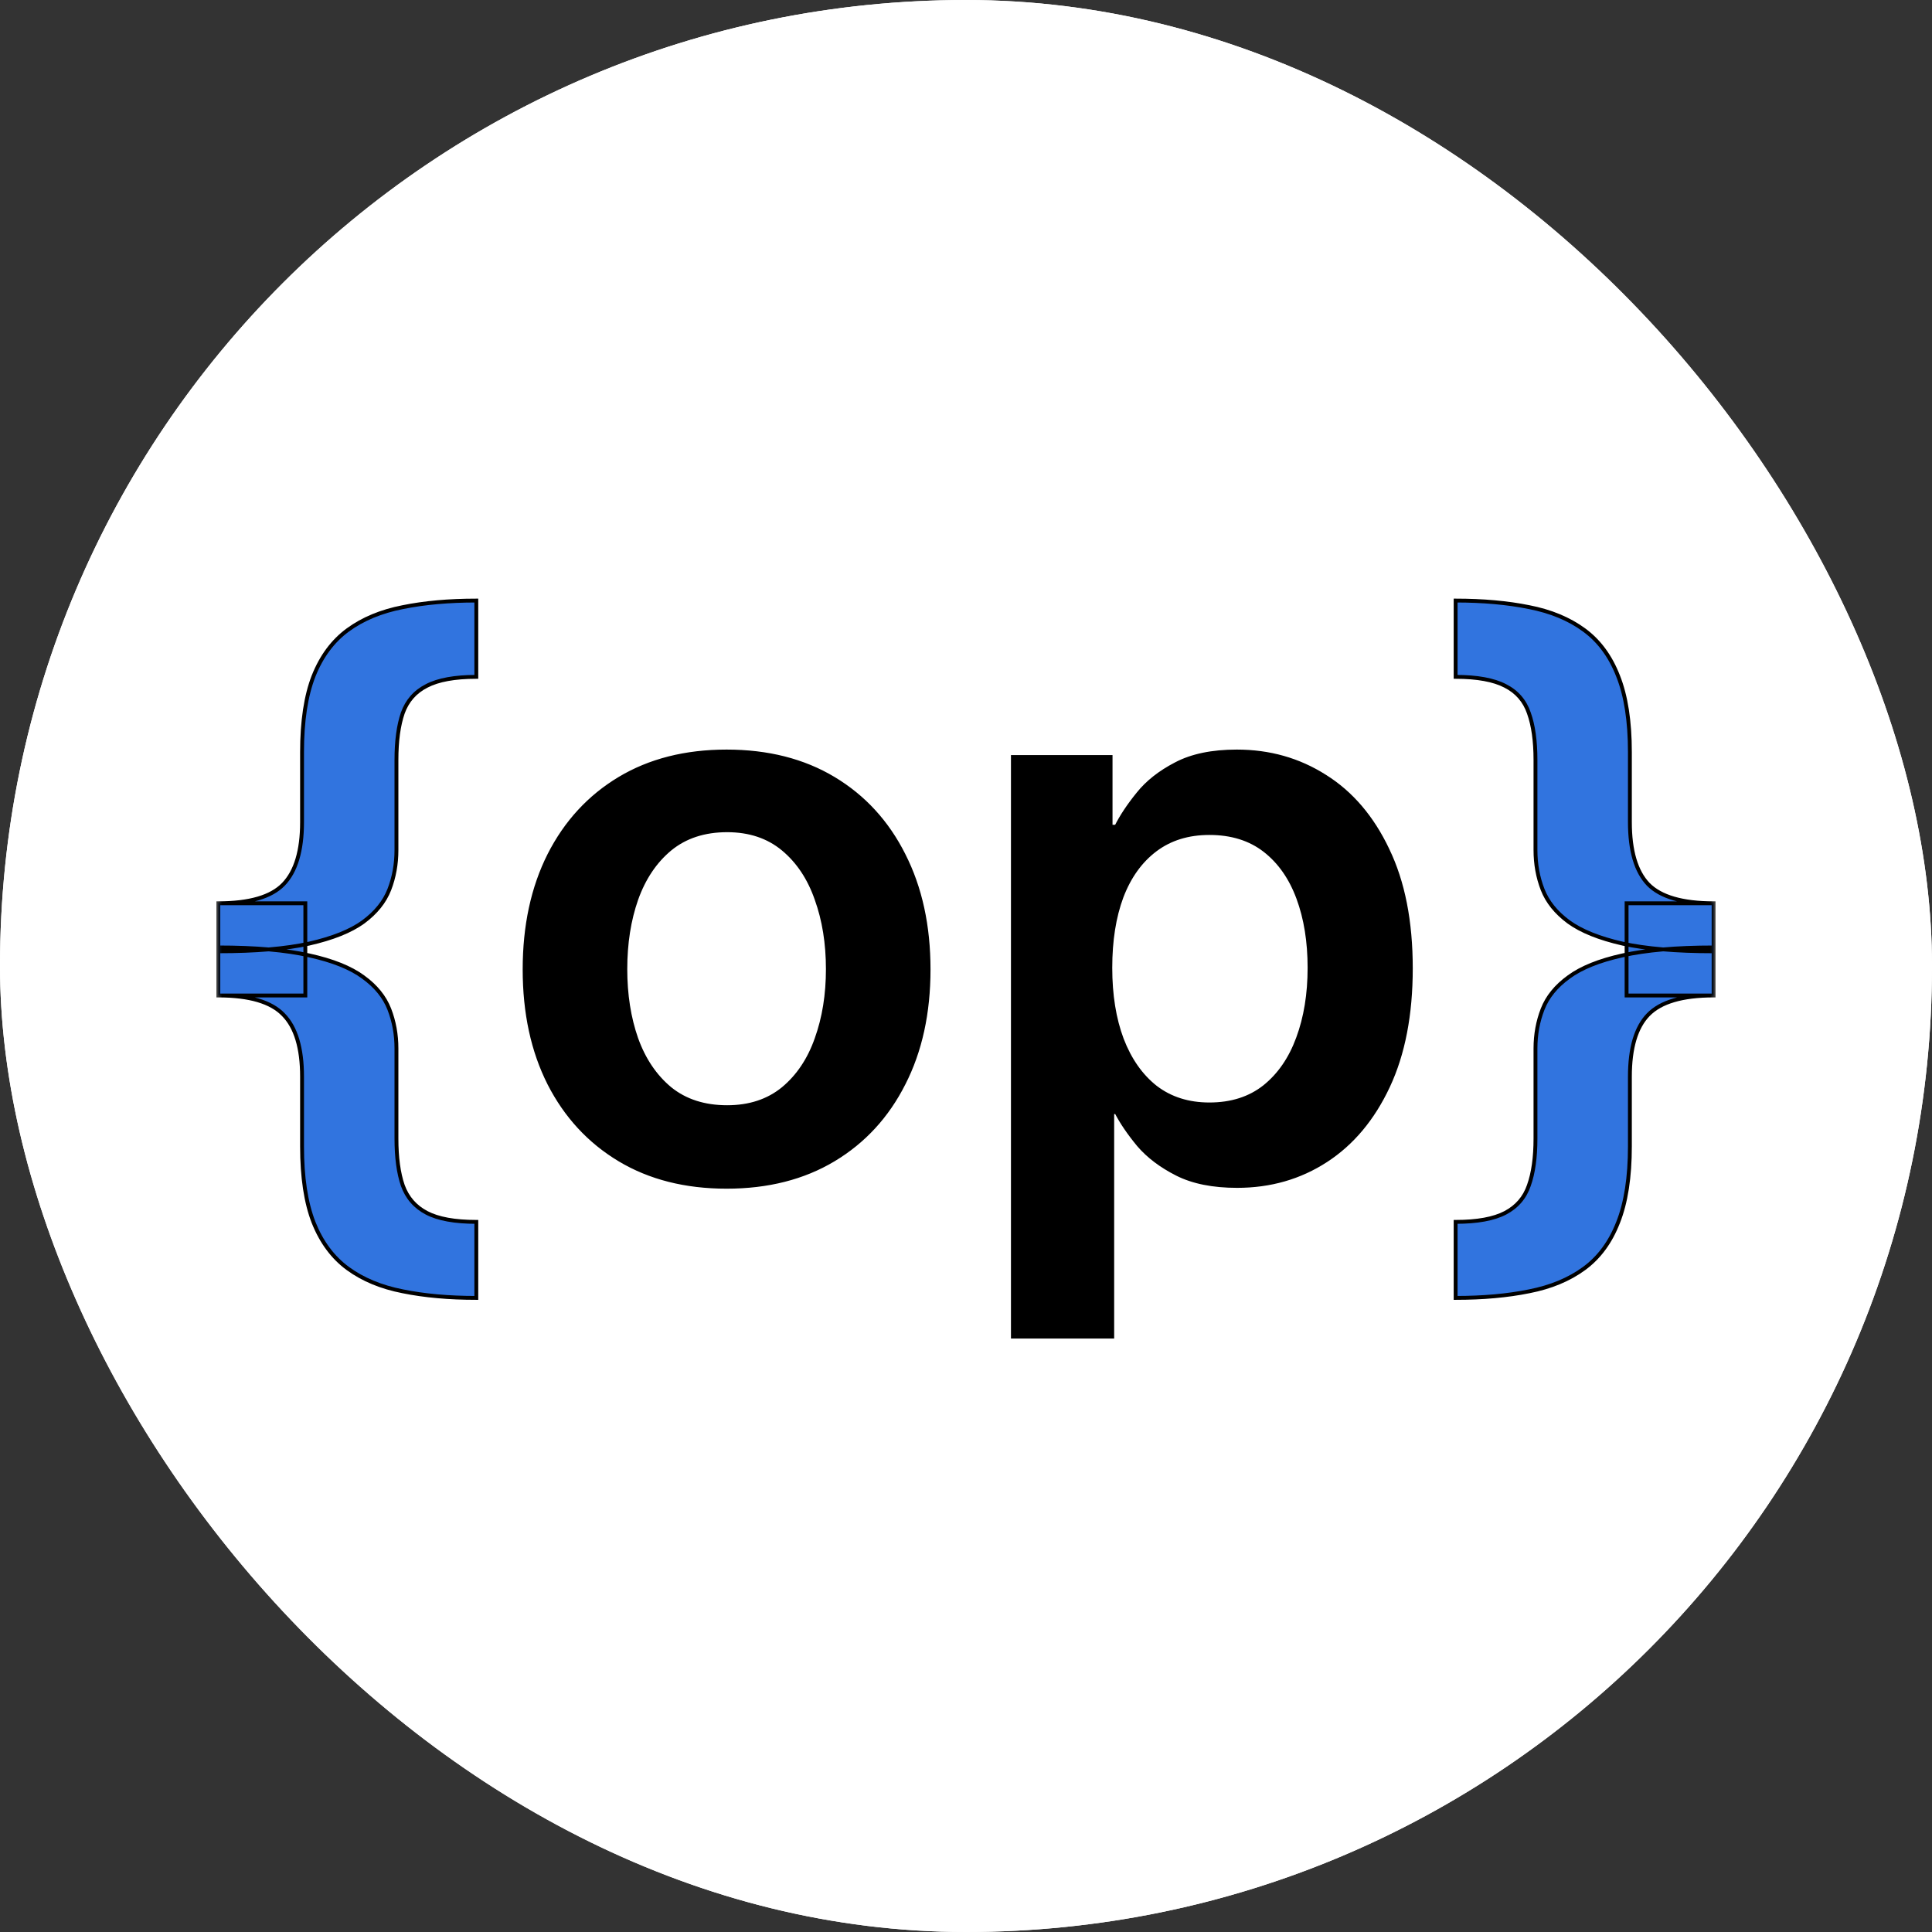 <svg width="100" height="100" viewBox="0 0 100 100" fill="none" xmlns="http://www.w3.org/2000/svg">
<rect x="0" y="0" width="100" height="100" fill="#333333" stroke="none"/>
<g clip-path="url(#clip0_1_2)">
<rect width="100" height="100" rx="50" fill="white"/>
<mask id="path-3-outside-1_1_2" maskUnits="userSpaceOnUse" x="11" y="30" width="78" height="40" fill="black">
<rect fill="white" x="11" y="30" width="78" height="40"/>
<path d="M11.302 49.239V46.753C12.911 46.753 14.034 46.426 14.668 45.773C15.312 45.11 15.634 44.035 15.634 42.548V38.926C15.634 37.326 15.833 36.014 16.23 34.992C16.638 33.969 17.23 33.173 18.006 32.605C18.783 32.037 19.73 31.644 20.847 31.426C21.964 31.199 23.233 31.085 24.654 31.085V35.034C23.536 35.034 22.679 35.19 22.083 35.503C21.486 35.806 21.074 36.275 20.847 36.909C20.629 37.544 20.52 38.353 20.52 39.338V43.997C20.52 44.726 20.397 45.408 20.151 46.043C19.905 46.677 19.455 47.236 18.802 47.719C18.148 48.192 17.215 48.566 16.003 48.841C14.8 49.106 13.233 49.239 11.302 49.239ZM24.654 67.179C23.233 67.179 21.964 67.065 20.847 66.838C19.73 66.62 18.783 66.227 18.006 65.659C17.23 65.091 16.638 64.296 16.23 63.273C15.833 62.25 15.634 60.938 15.634 59.338V55.73C15.634 54.243 15.312 53.173 14.668 52.52C14.034 51.857 12.911 51.526 11.302 51.526V49.04C13.233 49.04 14.8 49.177 16.003 49.452C17.215 49.717 18.148 50.091 18.802 50.574C19.455 51.047 19.905 51.601 20.151 52.236C20.397 52.87 20.52 53.547 20.52 54.267V58.926C20.52 59.911 20.629 60.721 20.847 61.355C21.074 61.99 21.486 62.463 22.083 62.776C22.679 63.088 23.536 63.244 24.654 63.244V67.179ZM11.302 51.526V46.753H15.804V51.526H11.302ZM88.695 49.04V51.526C87.085 51.526 85.958 51.857 85.314 52.52C84.68 53.173 84.363 54.243 84.363 55.73V59.338C84.363 60.938 84.159 62.25 83.752 63.273C83.354 64.296 82.767 65.091 81.99 65.659C81.214 66.227 80.267 66.62 79.15 66.838C78.032 67.065 76.763 67.179 75.343 67.179V63.244C76.46 63.244 77.317 63.088 77.914 62.776C78.51 62.463 78.918 61.99 79.135 61.355C79.363 60.721 79.476 59.911 79.476 58.926V54.267C79.476 53.547 79.599 52.87 79.846 52.236C80.092 51.601 80.541 51.047 81.195 50.574C81.848 50.091 82.776 49.717 83.979 49.452C85.191 49.177 86.763 49.04 88.695 49.04ZM75.343 31.085C76.763 31.085 78.032 31.199 79.15 31.426C80.267 31.644 81.214 32.037 81.99 32.605C82.767 33.173 83.354 33.969 83.752 34.992C84.159 36.014 84.363 37.326 84.363 38.926V42.548C84.363 44.035 84.68 45.11 85.314 45.773C85.958 46.426 87.085 46.753 88.695 46.753V49.239C86.763 49.239 85.191 49.106 83.979 48.841C82.776 48.566 81.848 48.192 81.195 47.719C80.541 47.236 80.092 46.677 79.846 46.043C79.599 45.408 79.476 44.726 79.476 43.997V39.338C79.476 38.353 79.363 37.544 79.135 36.909C78.918 36.275 78.51 35.806 77.914 35.503C77.317 35.19 76.46 35.034 75.343 35.034V31.085ZM88.695 46.753V51.526H84.192V46.753H88.695Z"/>
<path d="M37.608 61.426C35.478 61.426 33.631 60.957 32.069 60.02C30.506 59.082 29.294 57.771 28.432 56.085C27.58 54.4 27.154 52.43 27.154 50.176C27.154 47.922 27.58 45.948 28.432 44.253C29.294 42.558 30.506 41.242 32.069 40.304C33.631 39.367 35.478 38.898 37.608 38.898C39.739 38.898 41.586 39.367 43.148 40.304C44.711 41.242 45.918 42.558 46.77 44.253C47.632 45.948 48.063 47.922 48.063 50.176C48.063 52.43 47.632 54.4 46.77 56.085C45.918 57.771 44.711 59.082 43.148 60.02C41.586 60.957 39.739 61.426 37.608 61.426ZM37.637 57.307C38.792 57.307 39.758 56.99 40.534 56.355C41.311 55.711 41.889 54.849 42.267 53.77C42.656 52.69 42.85 51.488 42.85 50.162C42.85 48.827 42.656 47.619 42.267 46.54C41.889 45.451 41.311 44.584 40.534 43.94C39.758 43.296 38.792 42.974 37.637 42.974C36.453 42.974 35.468 43.296 34.682 43.94C33.906 44.584 33.323 45.451 32.935 46.54C32.556 47.619 32.367 48.827 32.367 50.162C32.367 51.488 32.556 52.69 32.935 53.77C33.323 54.849 33.906 55.711 34.682 56.355C35.468 56.99 36.453 57.307 37.637 57.307ZM52.427 69.182V39.182H57.484V42.79H57.782C58.047 42.26 58.422 41.696 58.904 41.099C59.387 40.493 60.041 39.977 60.865 39.551C61.689 39.115 62.74 38.898 64.018 38.898C65.704 38.898 67.224 39.329 68.578 40.19C69.941 41.043 71.021 42.307 71.816 43.983C72.621 45.65 73.024 47.695 73.024 50.119C73.024 52.515 72.631 54.551 71.845 56.227C71.059 57.903 69.989 59.182 68.635 60.062C67.28 60.943 65.746 61.383 64.032 61.383C62.782 61.383 61.745 61.175 60.922 60.758C60.098 60.342 59.435 59.84 58.933 59.253C58.441 58.656 58.057 58.093 57.782 57.562H57.569V69.182H52.427ZM57.47 50.091C57.47 51.502 57.669 52.738 58.066 53.798C58.474 54.859 59.056 55.688 59.814 56.284C60.581 56.871 61.509 57.165 62.598 57.165C63.734 57.165 64.686 56.862 65.453 56.256C66.22 55.64 66.797 54.802 67.186 53.742C67.584 52.671 67.782 51.455 67.782 50.091C67.782 48.737 67.588 47.534 67.2 46.483C66.812 45.432 66.234 44.608 65.467 44.011C64.7 43.415 63.743 43.117 62.598 43.117C61.499 43.117 60.566 43.405 59.799 43.983C59.032 44.561 58.45 45.37 58.052 46.412C57.664 47.454 57.47 48.68 57.47 50.091Z"/>
</mask>
<path d="M11.302 49.239V46.753C12.911 46.753 14.034 46.426 14.668 45.773C15.312 45.11 15.634 44.035 15.634 42.548V38.926C15.634 37.326 15.833 36.014 16.23 34.992C16.638 33.969 17.23 33.173 18.006 32.605C18.783 32.037 19.73 31.644 20.847 31.426C21.964 31.199 23.233 31.085 24.654 31.085V35.034C23.536 35.034 22.679 35.19 22.083 35.503C21.486 35.806 21.074 36.275 20.847 36.909C20.629 37.544 20.52 38.353 20.52 39.338V43.997C20.52 44.726 20.397 45.408 20.151 46.043C19.905 46.677 19.455 47.236 18.802 47.719C18.148 48.192 17.215 48.566 16.003 48.841C14.8 49.106 13.233 49.239 11.302 49.239ZM24.654 67.179C23.233 67.179 21.964 67.065 20.847 66.838C19.73 66.62 18.783 66.227 18.006 65.659C17.23 65.091 16.638 64.296 16.23 63.273C15.833 62.25 15.634 60.938 15.634 59.338V55.73C15.634 54.243 15.312 53.173 14.668 52.52C14.034 51.857 12.911 51.526 11.302 51.526V49.04C13.233 49.04 14.8 49.177 16.003 49.452C17.215 49.717 18.148 50.091 18.802 50.574C19.455 51.047 19.905 51.601 20.151 52.236C20.397 52.87 20.52 53.547 20.52 54.267V58.926C20.52 59.911 20.629 60.721 20.847 61.355C21.074 61.99 21.486 62.463 22.083 62.776C22.679 63.088 23.536 63.244 24.654 63.244V67.179ZM11.302 51.526V46.753H15.804V51.526H11.302ZM88.695 49.04V51.526C87.085 51.526 85.958 51.857 85.314 52.52C84.68 53.173 84.363 54.243 84.363 55.73V59.338C84.363 60.938 84.159 62.25 83.752 63.273C83.354 64.296 82.767 65.091 81.99 65.659C81.214 66.227 80.267 66.62 79.15 66.838C78.032 67.065 76.763 67.179 75.343 67.179V63.244C76.46 63.244 77.317 63.088 77.914 62.776C78.51 62.463 78.918 61.99 79.135 61.355C79.363 60.721 79.476 59.911 79.476 58.926V54.267C79.476 53.547 79.599 52.87 79.846 52.236C80.092 51.601 80.541 51.047 81.195 50.574C81.848 50.091 82.776 49.717 83.979 49.452C85.191 49.177 86.763 49.04 88.695 49.04ZM75.343 31.085C76.763 31.085 78.032 31.199 79.15 31.426C80.267 31.644 81.214 32.037 81.99 32.605C82.767 33.173 83.354 33.969 83.752 34.992C84.159 36.014 84.363 37.326 84.363 38.926V42.548C84.363 44.035 84.68 45.11 85.314 45.773C85.958 46.426 87.085 46.753 88.695 46.753V49.239C86.763 49.239 85.191 49.106 83.979 48.841C82.776 48.566 81.848 48.192 81.195 47.719C80.541 47.236 80.092 46.677 79.846 46.043C79.599 45.408 79.476 44.726 79.476 43.997V39.338C79.476 38.353 79.363 37.544 79.135 36.909C78.918 36.275 78.51 35.806 77.914 35.503C77.317 35.19 76.46 35.034 75.343 35.034V31.085ZM88.695 46.753V51.526H84.192V46.753H88.695Z" fill="#3174DF"/>
<path d="M37.608 61.426C35.478 61.426 33.631 60.957 32.069 60.02C30.506 59.082 29.294 57.771 28.432 56.085C27.58 54.4 27.154 52.43 27.154 50.176C27.154 47.922 27.58 45.948 28.432 44.253C29.294 42.558 30.506 41.242 32.069 40.304C33.631 39.367 35.478 38.898 37.608 38.898C39.739 38.898 41.586 39.367 43.148 40.304C44.711 41.242 45.918 42.558 46.77 44.253C47.632 45.948 48.063 47.922 48.063 50.176C48.063 52.43 47.632 54.4 46.77 56.085C45.918 57.771 44.711 59.082 43.148 60.02C41.586 60.957 39.739 61.426 37.608 61.426ZM37.637 57.307C38.792 57.307 39.758 56.99 40.534 56.355C41.311 55.711 41.889 54.849 42.267 53.77C42.656 52.69 42.85 51.488 42.85 50.162C42.85 48.827 42.656 47.619 42.267 46.54C41.889 45.451 41.311 44.584 40.534 43.94C39.758 43.296 38.792 42.974 37.637 42.974C36.453 42.974 35.468 43.296 34.682 43.94C33.906 44.584 33.323 45.451 32.935 46.54C32.556 47.619 32.367 48.827 32.367 50.162C32.367 51.488 32.556 52.69 32.935 53.77C33.323 54.849 33.906 55.711 34.682 56.355C35.468 56.99 36.453 57.307 37.637 57.307ZM52.427 69.182V39.182H57.484V42.79H57.782C58.047 42.26 58.422 41.696 58.904 41.099C59.387 40.493 60.041 39.977 60.865 39.551C61.689 39.115 62.74 38.898 64.018 38.898C65.704 38.898 67.224 39.329 68.578 40.19C69.941 41.043 71.021 42.307 71.816 43.983C72.621 45.65 73.024 47.695 73.024 50.119C73.024 52.515 72.631 54.551 71.845 56.227C71.059 57.903 69.989 59.182 68.635 60.062C67.28 60.943 65.746 61.383 64.032 61.383C62.782 61.383 61.745 61.175 60.922 60.758C60.098 60.342 59.435 59.84 58.933 59.253C58.441 58.656 58.057 58.093 57.782 57.562H57.569V69.182H52.427ZM57.47 50.091C57.47 51.502 57.669 52.738 58.066 53.798C58.474 54.859 59.056 55.688 59.814 56.284C60.581 56.871 61.509 57.165 62.598 57.165C63.734 57.165 64.686 56.862 65.453 56.256C66.22 55.64 66.797 54.802 67.186 53.742C67.584 52.671 67.782 51.455 67.782 50.091C67.782 48.737 67.588 47.534 67.2 46.483C66.812 45.432 66.234 44.608 65.467 44.011C64.7 43.415 63.743 43.117 62.598 43.117C61.499 43.117 60.566 43.405 59.799 43.983C59.032 44.561 58.45 45.37 58.052 46.412C57.664 47.454 57.47 48.68 57.47 50.091Z" fill="black"/>
<path d="M11.302 49.239H11.201V49.339H11.302V49.239ZM11.302 46.753V46.653H11.201V46.753H11.302ZM14.668 45.773L14.596 45.703L14.596 45.703L14.668 45.773ZM16.23 34.992L16.138 34.955L16.137 34.955L16.23 34.992ZM18.006 32.605L17.947 32.524L17.947 32.524L18.006 32.605ZM20.847 31.426L20.866 31.524L20.867 31.524L20.847 31.426ZM24.654 31.085H24.754V30.985H24.654V31.085ZM24.654 35.034V35.134H24.754V35.034H24.654ZM22.083 35.503L22.128 35.592L22.129 35.591L22.083 35.503ZM20.847 36.909L20.753 36.875L20.752 36.877L20.847 36.909ZM20.151 46.043L20.244 46.079L20.244 46.079L20.151 46.043ZM18.802 47.719L18.86 47.8L18.861 47.799L18.802 47.719ZM16.003 48.841L16.025 48.939L16.025 48.938L16.003 48.841ZM24.654 67.179V67.279H24.754V67.179H24.654ZM20.847 66.838L20.867 66.74L20.866 66.74L20.847 66.838ZM18.006 65.659L17.947 65.74L17.947 65.74L18.006 65.659ZM16.23 63.273L16.137 63.309L16.138 63.31L16.23 63.273ZM14.668 52.52L14.596 52.589L14.597 52.59L14.668 52.52ZM11.302 51.526H11.201V51.626H11.302V51.526ZM11.302 49.04V48.94H11.201V49.04H11.302ZM16.003 49.452L15.981 49.549L15.982 49.549L16.003 49.452ZM18.802 50.574L18.742 50.654L18.743 50.655L18.802 50.574ZM20.151 52.236L20.244 52.2L20.244 52.2L20.151 52.236ZM20.847 61.355L20.752 61.388L20.753 61.389L20.847 61.355ZM22.083 62.776L22.036 62.864L22.036 62.864L22.083 62.776ZM24.654 63.244H24.754V63.144H24.654V63.244ZM11.302 51.526H11.201V51.626H11.302V51.526ZM11.302 46.753V46.653H11.201V46.753H11.302ZM15.804 46.753H15.904V46.653H15.804V46.753ZM15.804 51.526V51.626H15.904V51.526H15.804ZM11.302 49.239H11.402V46.753H11.302H11.201V49.239H11.302ZM11.302 46.753V46.853C12.919 46.853 14.076 46.526 14.74 45.842L14.668 45.773L14.596 45.703C13.991 46.327 12.903 46.653 11.302 46.653V46.753ZM14.668 45.773L14.74 45.842C15.41 45.152 15.734 44.046 15.734 42.548H15.634H15.534C15.534 44.024 15.214 45.067 14.596 45.703L14.668 45.773ZM15.634 42.548H15.734V38.926H15.634H15.534V42.548H15.634ZM15.634 38.926H15.734C15.734 37.333 15.932 36.035 16.324 35.028L16.23 34.992L16.137 34.955C15.733 35.993 15.534 37.319 15.534 38.926H15.634ZM16.23 34.992L16.323 35.029C16.725 34.021 17.306 33.241 18.065 32.686L18.006 32.605L17.947 32.524C17.153 33.105 16.551 33.917 16.138 34.955L16.23 34.992ZM18.006 32.605L18.065 32.686C18.828 32.128 19.761 31.74 20.866 31.524L20.847 31.426L20.828 31.328C19.699 31.548 18.737 31.946 17.947 32.524L18.006 32.605ZM20.847 31.426L20.867 31.524C21.976 31.299 23.238 31.185 24.654 31.185V31.085V30.985C23.228 30.985 21.952 31.099 20.827 31.328L20.847 31.426ZM24.654 31.085H24.554V35.034H24.654H24.754V31.085H24.654ZM24.654 35.034V34.934C23.53 34.934 22.654 35.091 22.036 35.414L22.083 35.503L22.129 35.591C22.705 35.29 23.543 35.134 24.654 35.134V35.034ZM22.083 35.503L22.038 35.414C21.418 35.728 20.989 36.217 20.753 36.875L20.847 36.909L20.941 36.943C21.16 36.332 21.554 35.883 22.128 35.592L22.083 35.503ZM20.847 36.909L20.752 36.877C20.53 37.525 20.42 38.347 20.42 39.338H20.52H20.62C20.62 38.36 20.729 37.562 20.942 36.942L20.847 36.909ZM20.52 39.338H20.42V43.997H20.52H20.62V39.338H20.52ZM20.52 43.997H20.42C20.42 44.715 20.299 45.384 20.058 46.006L20.151 46.043L20.244 46.079C20.495 45.432 20.62 44.738 20.62 43.997H20.52ZM20.151 46.043L20.058 46.006C19.82 46.62 19.383 47.164 18.742 47.638L18.802 47.719L18.861 47.799C19.527 47.307 19.99 46.734 20.244 46.079L20.151 46.043ZM18.802 47.719L18.743 47.638C18.105 48.1 17.186 48.47 15.981 48.743L16.003 48.841L16.025 48.938C17.244 48.662 18.192 48.284 18.86 47.8L18.802 47.719ZM16.003 48.841L15.982 48.743C14.789 49.006 13.23 49.139 11.302 49.139V49.239V49.339C13.237 49.339 14.812 49.206 16.025 48.939L16.003 48.841ZM24.654 67.179V67.079C23.238 67.079 21.976 66.966 20.867 66.74L20.847 66.838L20.827 66.936C21.952 67.165 23.228 67.279 24.654 67.279V67.179ZM20.847 66.838L20.866 66.74C19.761 66.524 18.828 66.136 18.065 65.578L18.006 65.659L17.947 65.74C18.737 66.318 19.699 66.716 20.828 66.936L20.847 66.838ZM18.006 65.659L18.065 65.578C17.306 65.023 16.725 64.244 16.323 63.236L16.23 63.273L16.138 63.31C16.551 64.347 17.153 65.159 17.947 65.74L18.006 65.659ZM16.23 63.273L16.324 63.236C15.932 62.229 15.734 60.931 15.734 59.338H15.634H15.534C15.534 60.946 15.733 62.271 16.137 63.309L16.23 63.273ZM15.634 59.338H15.734V55.73H15.634H15.534V59.338H15.634ZM15.634 55.73H15.734C15.734 54.233 15.41 53.131 14.739 52.45L14.668 52.52L14.597 52.59C15.214 53.216 15.534 54.254 15.534 55.73H15.634ZM14.668 52.52L14.74 52.451C14.077 51.758 12.919 51.426 11.302 51.426V51.526V51.626C12.903 51.626 13.99 51.956 14.596 52.589L14.668 52.52ZM11.302 51.526H11.402V49.04H11.302H11.201V51.526H11.302ZM11.302 49.04V49.14C13.229 49.14 14.789 49.277 15.981 49.549L16.003 49.452L16.026 49.354C14.813 49.077 13.237 48.94 11.302 48.94V49.04ZM16.003 49.452L15.982 49.549C17.187 49.813 18.104 50.183 18.742 50.654L18.802 50.574L18.861 50.493C18.192 49.999 17.244 49.621 16.025 49.354L16.003 49.452ZM18.802 50.574L18.743 50.655C19.384 51.119 19.82 51.659 20.058 52.272L20.151 52.236L20.244 52.2C19.99 51.544 19.526 50.975 18.86 50.493L18.802 50.574ZM20.151 52.236L20.058 52.272C20.299 52.894 20.42 53.559 20.42 54.267H20.52H20.62C20.62 53.536 20.495 52.846 20.244 52.2L20.151 52.236ZM20.52 54.267H20.42V58.926H20.52H20.62V54.267H20.52ZM20.52 58.926H20.42C20.42 59.917 20.53 60.739 20.752 61.388L20.847 61.355L20.942 61.323C20.729 60.702 20.62 59.905 20.62 58.926H20.52ZM20.847 61.355L20.753 61.389C20.988 62.047 21.418 62.54 22.036 62.864L22.083 62.776L22.129 62.687C21.555 62.386 21.16 61.932 20.941 61.321L20.847 61.355ZM22.083 62.776L22.036 62.864C22.654 63.188 23.53 63.344 24.654 63.344V63.244V63.144C23.543 63.144 22.705 62.989 22.129 62.687L22.083 62.776ZM24.654 63.244H24.554V67.179H24.654H24.754V63.244H24.654ZM11.302 51.526H11.402V46.753H11.302H11.201V51.526H11.302ZM11.302 46.753V46.853H15.804V46.753V46.653H11.302V46.753ZM15.804 46.753H15.704V51.526H15.804H15.904V46.753H15.804ZM15.804 51.526V51.426H11.302V51.526V51.626H15.804V51.526ZM32.069 60.02L32.017 60.106L32.017 60.106L32.069 60.02ZM28.432 56.085L28.343 56.13L28.343 56.131L28.432 56.085ZM28.432 44.253L28.343 44.208L28.343 44.208L28.432 44.253ZM32.069 40.304L32.12 40.39L32.12 40.39L32.069 40.304ZM43.148 40.304L43.097 40.39L43.097 40.39L43.148 40.304ZM46.77 44.253L46.681 44.298L46.681 44.298L46.77 44.253ZM46.77 56.085L46.681 56.04L46.681 56.04L46.77 56.085ZM43.148 60.02L43.097 59.934L43.097 59.934L43.148 60.02ZM40.534 56.355L40.598 56.433L40.598 56.432L40.534 56.355ZM42.267 53.77L42.173 53.736L42.173 53.737L42.267 53.77ZM42.267 46.54L42.173 46.573L42.173 46.574L42.267 46.54ZM40.534 43.94L40.598 43.863L40.598 43.863L40.534 43.94ZM34.682 43.94L34.619 43.863L34.618 43.863L34.682 43.94ZM32.935 46.54L32.841 46.506L32.841 46.507L32.935 46.54ZM32.935 53.77L32.841 53.803L32.841 53.804L32.935 53.77ZM34.682 56.355L34.618 56.432L34.619 56.433L34.682 56.355ZM37.608 61.426V61.326C35.493 61.326 33.664 60.861 32.12 59.934L32.069 60.02L32.017 60.106C33.598 61.054 35.463 61.526 37.608 61.526V61.426ZM32.069 60.02L32.12 59.934C30.574 59.007 29.375 57.709 28.521 56.04L28.432 56.085L28.343 56.131C29.213 57.832 30.438 59.158 32.017 60.106L32.069 60.02ZM28.432 56.085L28.521 56.04C27.677 54.371 27.254 52.417 27.254 50.176H27.154H27.054C27.054 52.443 27.482 54.428 28.343 56.13L28.432 56.085ZM27.154 50.176H27.254C27.254 47.935 27.677 45.977 28.521 44.298L28.432 44.253L28.343 44.208C27.482 45.919 27.054 47.91 27.054 50.176H27.154ZM28.432 44.253L28.521 44.298C29.375 42.619 30.574 41.317 32.12 40.39L32.069 40.304L32.017 40.218C30.438 41.166 29.213 42.496 28.343 44.208L28.432 44.253ZM32.069 40.304L32.12 40.39C33.664 39.463 35.493 38.998 37.608 38.998V38.898V38.798C35.463 38.798 33.598 39.27 32.017 40.218L32.069 40.304ZM37.608 38.898V38.998C39.724 38.998 41.552 39.463 43.097 40.39L43.148 40.304L43.2 40.218C41.619 39.27 39.754 38.798 37.608 38.798V38.898ZM43.148 40.304L43.097 40.39C44.642 41.317 45.837 42.619 46.681 44.298L46.77 44.253L46.86 44.208C45.999 42.497 44.779 41.166 43.2 40.218L43.148 40.304ZM46.77 44.253L46.681 44.298C47.535 45.977 47.963 47.935 47.963 50.176H48.063H48.163C48.163 47.91 47.73 45.919 46.859 44.208L46.77 44.253ZM48.063 50.176H47.963C47.963 52.417 47.535 54.371 46.681 56.04L46.77 56.085L46.859 56.131C47.73 54.429 48.163 52.443 48.163 50.176H48.063ZM46.77 56.085L46.681 56.04C45.837 57.709 44.642 59.007 43.097 59.934L43.148 60.02L43.2 60.106C44.779 59.158 45.999 57.832 46.859 56.13L46.77 56.085ZM43.148 60.02L43.097 59.934C41.552 60.861 39.724 61.326 37.608 61.326V61.426V61.526C39.754 61.526 41.619 61.054 43.2 60.106L43.148 60.02ZM37.637 57.307V57.407C38.811 57.407 39.801 57.084 40.598 56.433L40.534 56.355L40.471 56.278C39.715 56.895 38.773 57.207 37.637 57.207V57.307ZM40.534 56.355L40.598 56.432C41.391 55.775 41.978 54.897 42.362 53.803L42.267 53.77L42.173 53.737C41.799 54.801 41.231 55.647 40.471 56.278L40.534 56.355ZM42.267 53.77L42.361 53.804C42.754 52.712 42.95 51.498 42.95 50.162H42.85H42.75C42.75 51.478 42.557 52.669 42.173 53.736L42.267 53.77ZM42.85 50.162H42.95C42.95 48.817 42.754 47.598 42.361 46.506L42.267 46.54L42.173 46.574C42.557 47.641 42.75 48.836 42.75 50.162H42.85ZM42.267 46.54L42.362 46.507C41.978 45.403 41.391 44.52 40.598 43.863L40.534 43.94L40.471 44.017C41.231 44.648 41.799 45.498 42.173 46.573L42.267 46.54ZM40.534 43.94L40.598 43.863C39.801 43.202 38.812 42.874 37.637 42.874V42.974V43.074C38.772 43.074 39.715 43.39 40.471 44.017L40.534 43.94ZM37.637 42.974V42.874C36.434 42.874 35.425 43.202 34.619 43.863L34.682 43.94L34.745 44.018C35.511 43.391 36.472 43.074 37.637 43.074V42.974ZM34.682 43.94L34.618 43.863C33.826 44.52 33.234 45.403 32.841 46.506L32.935 46.54L33.029 46.573C33.412 45.499 33.985 44.648 34.746 44.017L34.682 43.94ZM32.935 46.54L32.841 46.507C32.458 47.599 32.267 48.817 32.267 50.162H32.367H32.467C32.467 48.836 32.655 47.64 33.029 46.573L32.935 46.54ZM32.367 50.162H32.267C32.267 51.497 32.458 52.711 32.841 53.803L32.935 53.77L33.029 53.737C32.655 52.669 32.467 51.478 32.467 50.162H32.367ZM32.935 53.77L32.841 53.804C33.234 54.898 33.826 55.775 34.618 56.432L34.682 56.355L34.746 56.278C33.985 55.647 33.412 54.801 33.029 53.736L32.935 53.77ZM34.682 56.355L34.619 56.433C35.426 57.084 36.434 57.407 37.637 57.407V57.307V57.207C36.472 57.207 35.51 56.895 34.745 56.277L34.682 56.355ZM52.427 69.182H52.327V69.282H52.427V69.182ZM52.427 39.182V39.082H52.327V39.182H52.427ZM57.484 39.182H57.584V39.082H57.484V39.182ZM57.484 42.79H57.384V42.89H57.484V42.79ZM57.782 42.79V42.89H57.844L57.872 42.834L57.782 42.79ZM58.904 41.099L58.982 41.162L58.983 41.162L58.904 41.099ZM60.865 39.551L60.911 39.64L60.911 39.639L60.865 39.551ZM68.578 40.19L68.524 40.275L68.525 40.275L68.578 40.19ZM71.816 43.983L71.726 44.026L71.726 44.026L71.816 43.983ZM71.845 56.227L71.754 56.185L71.754 56.185L71.845 56.227ZM68.635 60.062L68.689 60.146L68.689 60.146L68.635 60.062ZM60.922 60.758L60.876 60.848L60.876 60.848L60.922 60.758ZM58.933 59.253L58.856 59.316L58.857 59.318L58.933 59.253ZM57.782 57.562L57.871 57.517L57.843 57.462H57.782V57.562ZM57.569 57.562V57.462H57.469V57.562H57.569ZM57.569 69.182V69.282H57.669V69.182H57.569ZM58.066 53.798L57.973 53.833L57.973 53.834L58.066 53.798ZM59.814 56.284L59.752 56.363L59.753 56.364L59.814 56.284ZM65.453 56.256L65.515 56.334L65.515 56.334L65.453 56.256ZM67.186 53.742L67.092 53.707L67.092 53.707L67.186 53.742ZM67.2 46.483L67.294 46.448L67.294 46.448L67.2 46.483ZM65.467 44.011L65.528 43.932L65.528 43.932L65.467 44.011ZM59.799 43.983L59.859 44.063L59.859 44.063L59.799 43.983ZM58.052 46.412L57.959 46.376L57.959 46.377L58.052 46.412ZM52.427 69.182H52.527V39.182H52.427H52.327V69.182H52.427ZM52.427 39.182V39.282H57.484V39.182V39.082H52.427V39.182ZM57.484 39.182H57.384V42.79H57.484H57.584V39.182H57.484ZM57.484 42.79V42.89H57.782V42.79V42.69H57.484V42.79ZM57.782 42.79L57.872 42.834C58.133 42.312 58.502 41.755 58.982 41.162L58.904 41.099L58.827 41.036C58.34 41.637 57.962 42.207 57.693 42.745L57.782 42.79ZM58.904 41.099L58.983 41.162C59.455 40.569 60.097 40.061 60.911 39.64L60.865 39.551L60.819 39.462C59.985 39.894 59.319 40.418 58.826 41.037L58.904 41.099ZM60.865 39.551L60.911 39.639C61.717 39.214 62.75 38.998 64.018 38.998V38.898V38.798C62.729 38.798 61.661 39.017 60.818 39.463L60.865 39.551ZM64.018 38.898V38.998C65.686 38.998 67.187 39.424 68.524 40.275L68.578 40.19L68.632 40.106C67.26 39.233 65.722 38.798 64.018 38.798V38.898ZM68.578 40.19L68.525 40.275C69.87 41.116 70.938 42.364 71.726 44.026L71.816 43.983L71.907 43.94C71.104 42.249 70.013 40.969 68.631 40.105L68.578 40.19ZM71.816 43.983L71.726 44.026C72.523 45.676 72.924 47.706 72.924 50.119H73.024H73.124C73.124 47.684 72.72 45.623 71.906 43.94L71.816 43.983ZM73.024 50.119H72.924C72.924 52.505 72.532 54.525 71.754 56.185L71.845 56.227L71.935 56.27C72.729 54.577 73.124 52.526 73.124 50.119H73.024ZM71.845 56.227L71.754 56.185C70.975 57.847 69.916 59.11 68.58 59.979L68.635 60.062L68.689 60.146C70.061 59.254 71.143 57.96 71.935 56.27L71.845 56.227ZM68.635 60.062L68.58 59.979C67.243 60.848 65.728 61.283 64.032 61.283V61.383V61.483C65.764 61.483 67.318 61.038 68.689 60.146L68.635 60.062ZM64.032 61.383V61.283C62.793 61.283 61.773 61.077 60.967 60.669L60.922 60.758L60.876 60.848C61.718 61.274 62.772 61.483 64.032 61.483V61.383ZM60.922 60.758L60.967 60.669C60.152 60.257 59.501 59.763 59.009 59.188L58.933 59.253L58.857 59.318C59.369 59.917 60.043 60.426 60.876 60.848L60.922 60.758ZM58.933 59.253L59.01 59.189C58.521 58.596 58.142 58.039 57.871 57.517L57.782 57.562L57.694 57.608C57.972 58.147 58.36 58.716 58.856 59.316L58.933 59.253ZM57.782 57.562V57.462H57.569V57.562V57.663H57.782V57.562ZM57.569 57.562H57.469V69.182H57.569H57.669V57.562H57.569ZM57.569 69.182V69.082H52.427V69.182V69.282H57.569V69.182ZM57.47 50.091H57.37C57.37 51.511 57.57 52.759 57.973 53.833L58.066 53.798L58.16 53.763C57.767 52.716 57.57 51.493 57.57 50.091H57.47ZM58.066 53.798L57.973 53.834C58.386 54.908 58.978 55.753 59.752 56.363L59.814 56.284L59.875 56.206C59.134 55.622 58.562 54.809 58.16 53.763L58.066 53.798ZM59.814 56.284L59.753 56.364C60.539 56.966 61.49 57.265 62.598 57.265V57.165V57.065C61.528 57.065 60.622 56.777 59.874 56.205L59.814 56.284ZM62.598 57.165V57.265C63.753 57.265 64.727 56.956 65.515 56.334L65.453 56.256L65.391 56.177C64.644 56.767 63.715 57.065 62.598 57.065V57.165ZM65.453 56.256L65.515 56.334C66.299 55.705 66.886 54.851 67.28 53.776L67.186 53.742L67.092 53.707C66.709 54.753 66.141 55.575 65.39 56.178L65.453 56.256ZM67.186 53.742L67.279 53.776C67.682 52.693 67.882 51.464 67.882 50.091H67.782H67.682C67.682 51.445 67.485 52.65 67.092 53.707L67.186 53.742ZM67.782 50.091H67.882C67.882 48.727 67.687 47.513 67.294 46.448L67.2 46.483L67.106 46.518C67.49 47.556 67.682 48.746 67.682 50.091H67.782ZM67.2 46.483L67.294 46.448C66.9 45.382 66.312 44.542 65.528 43.932L65.467 44.011L65.406 44.09C66.156 44.674 66.723 45.481 67.106 46.518L67.2 46.483ZM65.467 44.011L65.528 43.932C64.741 43.32 63.762 43.017 62.598 43.017V43.117V43.217C63.725 43.217 64.659 43.51 65.406 44.09L65.467 44.011ZM62.598 43.117V43.017C61.481 43.017 60.526 43.31 59.739 43.903L59.799 43.983L59.859 44.063C60.607 43.5 61.518 43.217 62.598 43.217V43.117ZM59.799 43.983L59.739 43.903C58.955 44.494 58.362 45.32 57.959 46.376L58.052 46.412L58.146 46.448C58.538 45.421 59.11 44.627 59.859 44.063L59.799 43.983ZM58.052 46.412L57.959 46.377C57.565 47.432 57.37 48.671 57.37 50.091H57.47H57.57C57.57 48.689 57.763 47.475 58.146 46.447L58.052 46.412ZM88.695 49.04H88.795V48.94H88.695V49.04ZM88.695 51.526V51.626H88.795V51.526H88.695ZM85.314 52.52L85.243 52.45L85.243 52.45L85.314 52.52ZM83.752 63.273L83.659 63.236L83.659 63.236L83.752 63.273ZM81.99 65.659L81.931 65.578L81.931 65.578L81.99 65.659ZM79.15 66.838L79.13 66.74L79.13 66.74L79.15 66.838ZM75.343 67.179H75.243V67.279H75.343V67.179ZM75.343 63.244V63.144H75.243V63.244H75.343ZM79.135 61.355L79.041 61.321L79.041 61.323L79.135 61.355ZM79.846 52.236L79.752 52.2L79.752 52.2L79.846 52.236ZM81.195 50.574L81.254 50.655L81.254 50.654L81.195 50.574ZM83.979 49.452L84.001 49.549L84.001 49.549L83.979 49.452ZM75.343 31.085V30.985H75.243V31.085H75.343ZM79.15 31.426L79.13 31.524L79.13 31.524L79.15 31.426ZM81.99 32.605L81.931 32.686L81.931 32.686L81.99 32.605ZM83.752 34.992L83.659 35.028L83.659 35.029L83.752 34.992ZM85.314 45.773L85.242 45.842L85.243 45.843L85.314 45.773ZM88.695 46.753H88.795V46.653H88.695V46.753ZM88.695 49.239V49.339H88.795V49.239H88.695ZM83.979 48.841L83.957 48.938L83.958 48.939L83.979 48.841ZM81.195 47.719L81.135 47.799L81.136 47.8L81.195 47.719ZM79.846 46.043L79.752 46.079L79.752 46.079L79.846 46.043ZM79.135 36.909L79.041 36.942L79.041 36.943L79.135 36.909ZM77.914 35.503L77.867 35.591L77.868 35.592L77.914 35.503ZM75.343 35.034H75.243V35.134H75.343V35.034ZM88.695 46.753H88.795V46.653H88.695V46.753ZM88.695 51.526V51.626H88.795V51.526H88.695ZM84.192 51.526H84.092V51.626H84.192V51.526ZM84.192 46.753V46.653H84.092V46.753H84.192ZM88.695 49.04H88.595V51.526H88.695H88.795V49.04H88.695ZM88.695 51.526V51.426C87.077 51.426 85.915 51.758 85.243 52.45L85.314 52.52L85.386 52.59C86.001 51.956 87.094 51.626 88.695 51.626V51.526ZM85.314 52.52L85.243 52.45C84.581 53.131 84.263 54.233 84.263 55.73H84.363H84.463C84.463 54.254 84.778 53.215 85.386 52.59L85.314 52.52ZM84.363 55.73H84.263V59.338H84.363H84.463V55.73H84.363ZM84.363 59.338H84.263C84.263 60.931 84.06 62.229 83.659 63.236L83.752 63.273L83.845 63.31C84.258 62.271 84.463 60.946 84.463 59.338H84.363ZM83.752 63.273L83.659 63.236C83.267 64.244 82.69 65.023 81.931 65.578L81.99 65.659L82.049 65.74C82.843 65.159 83.441 64.347 83.845 63.309L83.752 63.273ZM81.99 65.659L81.931 65.578C81.169 66.136 80.236 66.524 79.13 66.74L79.15 66.838L79.169 66.936C80.298 66.716 81.259 66.318 82.049 65.74L81.99 65.659ZM79.15 66.838L79.13 66.74C78.02 66.966 76.758 67.079 75.343 67.079V67.179V67.279C76.768 67.279 78.044 67.165 79.169 66.936L79.15 66.838ZM75.343 67.179H75.443V63.244H75.343H75.243V67.179H75.343ZM75.343 63.244V63.344C76.467 63.344 77.343 63.188 77.96 62.864L77.914 62.776L77.867 62.687C77.291 62.989 76.453 63.144 75.343 63.144V63.244ZM77.914 62.776L77.96 62.864C78.579 62.54 79.004 62.046 79.23 61.388L79.135 61.355L79.041 61.323C78.831 61.933 78.441 62.386 77.867 62.687L77.914 62.776ZM79.135 61.355L79.229 61.389C79.462 60.74 79.576 59.918 79.576 58.926H79.476H79.376C79.376 59.904 79.263 60.702 79.041 61.321L79.135 61.355ZM79.476 58.926H79.576V54.267H79.476H79.376V58.926H79.476ZM79.476 54.267H79.576C79.576 53.559 79.697 52.894 79.939 52.272L79.846 52.236L79.752 52.2C79.501 52.846 79.376 53.536 79.376 54.267H79.476ZM79.846 52.236L79.939 52.272C80.177 51.659 80.613 51.119 81.254 50.655L81.195 50.574L81.136 50.493C80.47 50.975 80.007 51.544 79.752 52.2L79.846 52.236ZM81.195 50.574L81.254 50.654C81.892 50.183 82.805 49.813 84.001 49.549L83.979 49.452L83.957 49.354C82.748 49.621 81.805 49.999 81.135 50.493L81.195 50.574ZM83.979 49.452L84.001 49.549C85.203 49.277 86.767 49.14 88.695 49.14V49.04V48.94C86.759 48.94 85.179 49.077 83.957 49.354L83.979 49.452ZM75.343 31.085V31.185C76.758 31.185 78.02 31.299 79.13 31.524L79.15 31.426L79.169 31.328C78.044 31.099 76.768 30.985 75.343 30.985V31.085ZM79.15 31.426L79.13 31.524C80.236 31.74 81.169 32.128 81.931 32.686L81.99 32.605L82.049 32.524C81.259 31.946 80.298 31.548 79.169 31.328L79.15 31.426ZM81.99 32.605L81.931 32.686C82.69 33.241 83.267 34.02 83.659 35.028L83.752 34.992L83.845 34.955C83.441 33.917 82.843 33.105 82.049 32.524L81.99 32.605ZM83.752 34.992L83.659 35.029C84.06 36.035 84.263 37.333 84.263 38.926H84.363H84.463C84.463 37.318 84.258 35.993 83.845 34.955L83.752 34.992ZM84.363 38.926H84.263V42.548H84.363H84.463V38.926H84.363ZM84.363 42.548H84.263C84.263 44.046 84.582 45.152 85.242 45.842L85.314 45.773L85.386 45.704C84.778 45.068 84.463 44.025 84.463 42.548H84.363ZM85.314 45.773L85.243 45.843C85.916 46.526 87.077 46.853 88.695 46.853V46.753V46.653C87.093 46.653 86.001 46.327 85.385 45.703L85.314 45.773ZM88.695 46.753H88.595V49.239H88.695H88.795V46.753H88.695ZM88.695 49.239V49.139C86.767 49.139 85.203 49.006 84 48.743L83.979 48.841L83.958 48.939C85.18 49.206 86.76 49.339 88.695 49.339V49.239ZM83.979 48.841L84.001 48.743C82.805 48.47 81.892 48.1 81.254 47.638L81.195 47.719L81.136 47.8C81.805 48.284 82.747 48.662 83.957 48.938L83.979 48.841ZM81.195 47.719L81.254 47.638C80.613 47.164 80.177 46.62 79.939 46.006L79.846 46.043L79.752 46.079C80.007 46.734 80.47 47.307 81.135 47.799L81.195 47.719ZM79.846 46.043L79.939 46.006C79.697 45.384 79.576 44.715 79.576 43.997H79.476H79.376C79.376 44.738 79.501 45.432 79.752 46.079L79.846 46.043ZM79.476 43.997H79.576V39.338H79.476H79.376V43.997H79.476ZM79.476 39.338H79.576C79.576 38.346 79.462 37.524 79.229 36.875L79.135 36.909L79.041 36.943C79.263 37.563 79.376 38.36 79.376 39.338H79.476ZM79.135 36.909L79.23 36.877C79.004 36.218 78.579 35.728 77.959 35.414L77.914 35.503L77.868 35.592C78.442 35.883 78.831 36.332 79.041 36.942L79.135 36.909ZM77.914 35.503L77.96 35.414C77.343 35.091 76.467 34.934 75.343 34.934V35.034V35.134C76.453 35.134 77.291 35.29 77.867 35.591L77.914 35.503ZM75.343 35.034H75.443V31.085H75.343H75.243V35.034H75.343ZM88.695 46.753H88.595V51.526H88.695H88.795V46.753H88.695ZM88.695 51.526V51.426H84.192V51.526V51.626H88.695V51.526ZM84.192 51.526H84.292V46.753H84.192H84.092V51.526H84.192ZM84.192 46.753V46.853H88.695V46.753V46.653H84.192V46.753Z" fill="black" mask="url(#path-3-outside-1_1_2)"/>
</g>
<rect x="0.5" y="0.5" width="99" height="99" rx="49.5" stroke="white"/>
<defs>
<clipPath id="clip0_1_2">
<rect width="100" height="100" rx="50" fill="white"/>
</clipPath>
</defs>
</svg>
